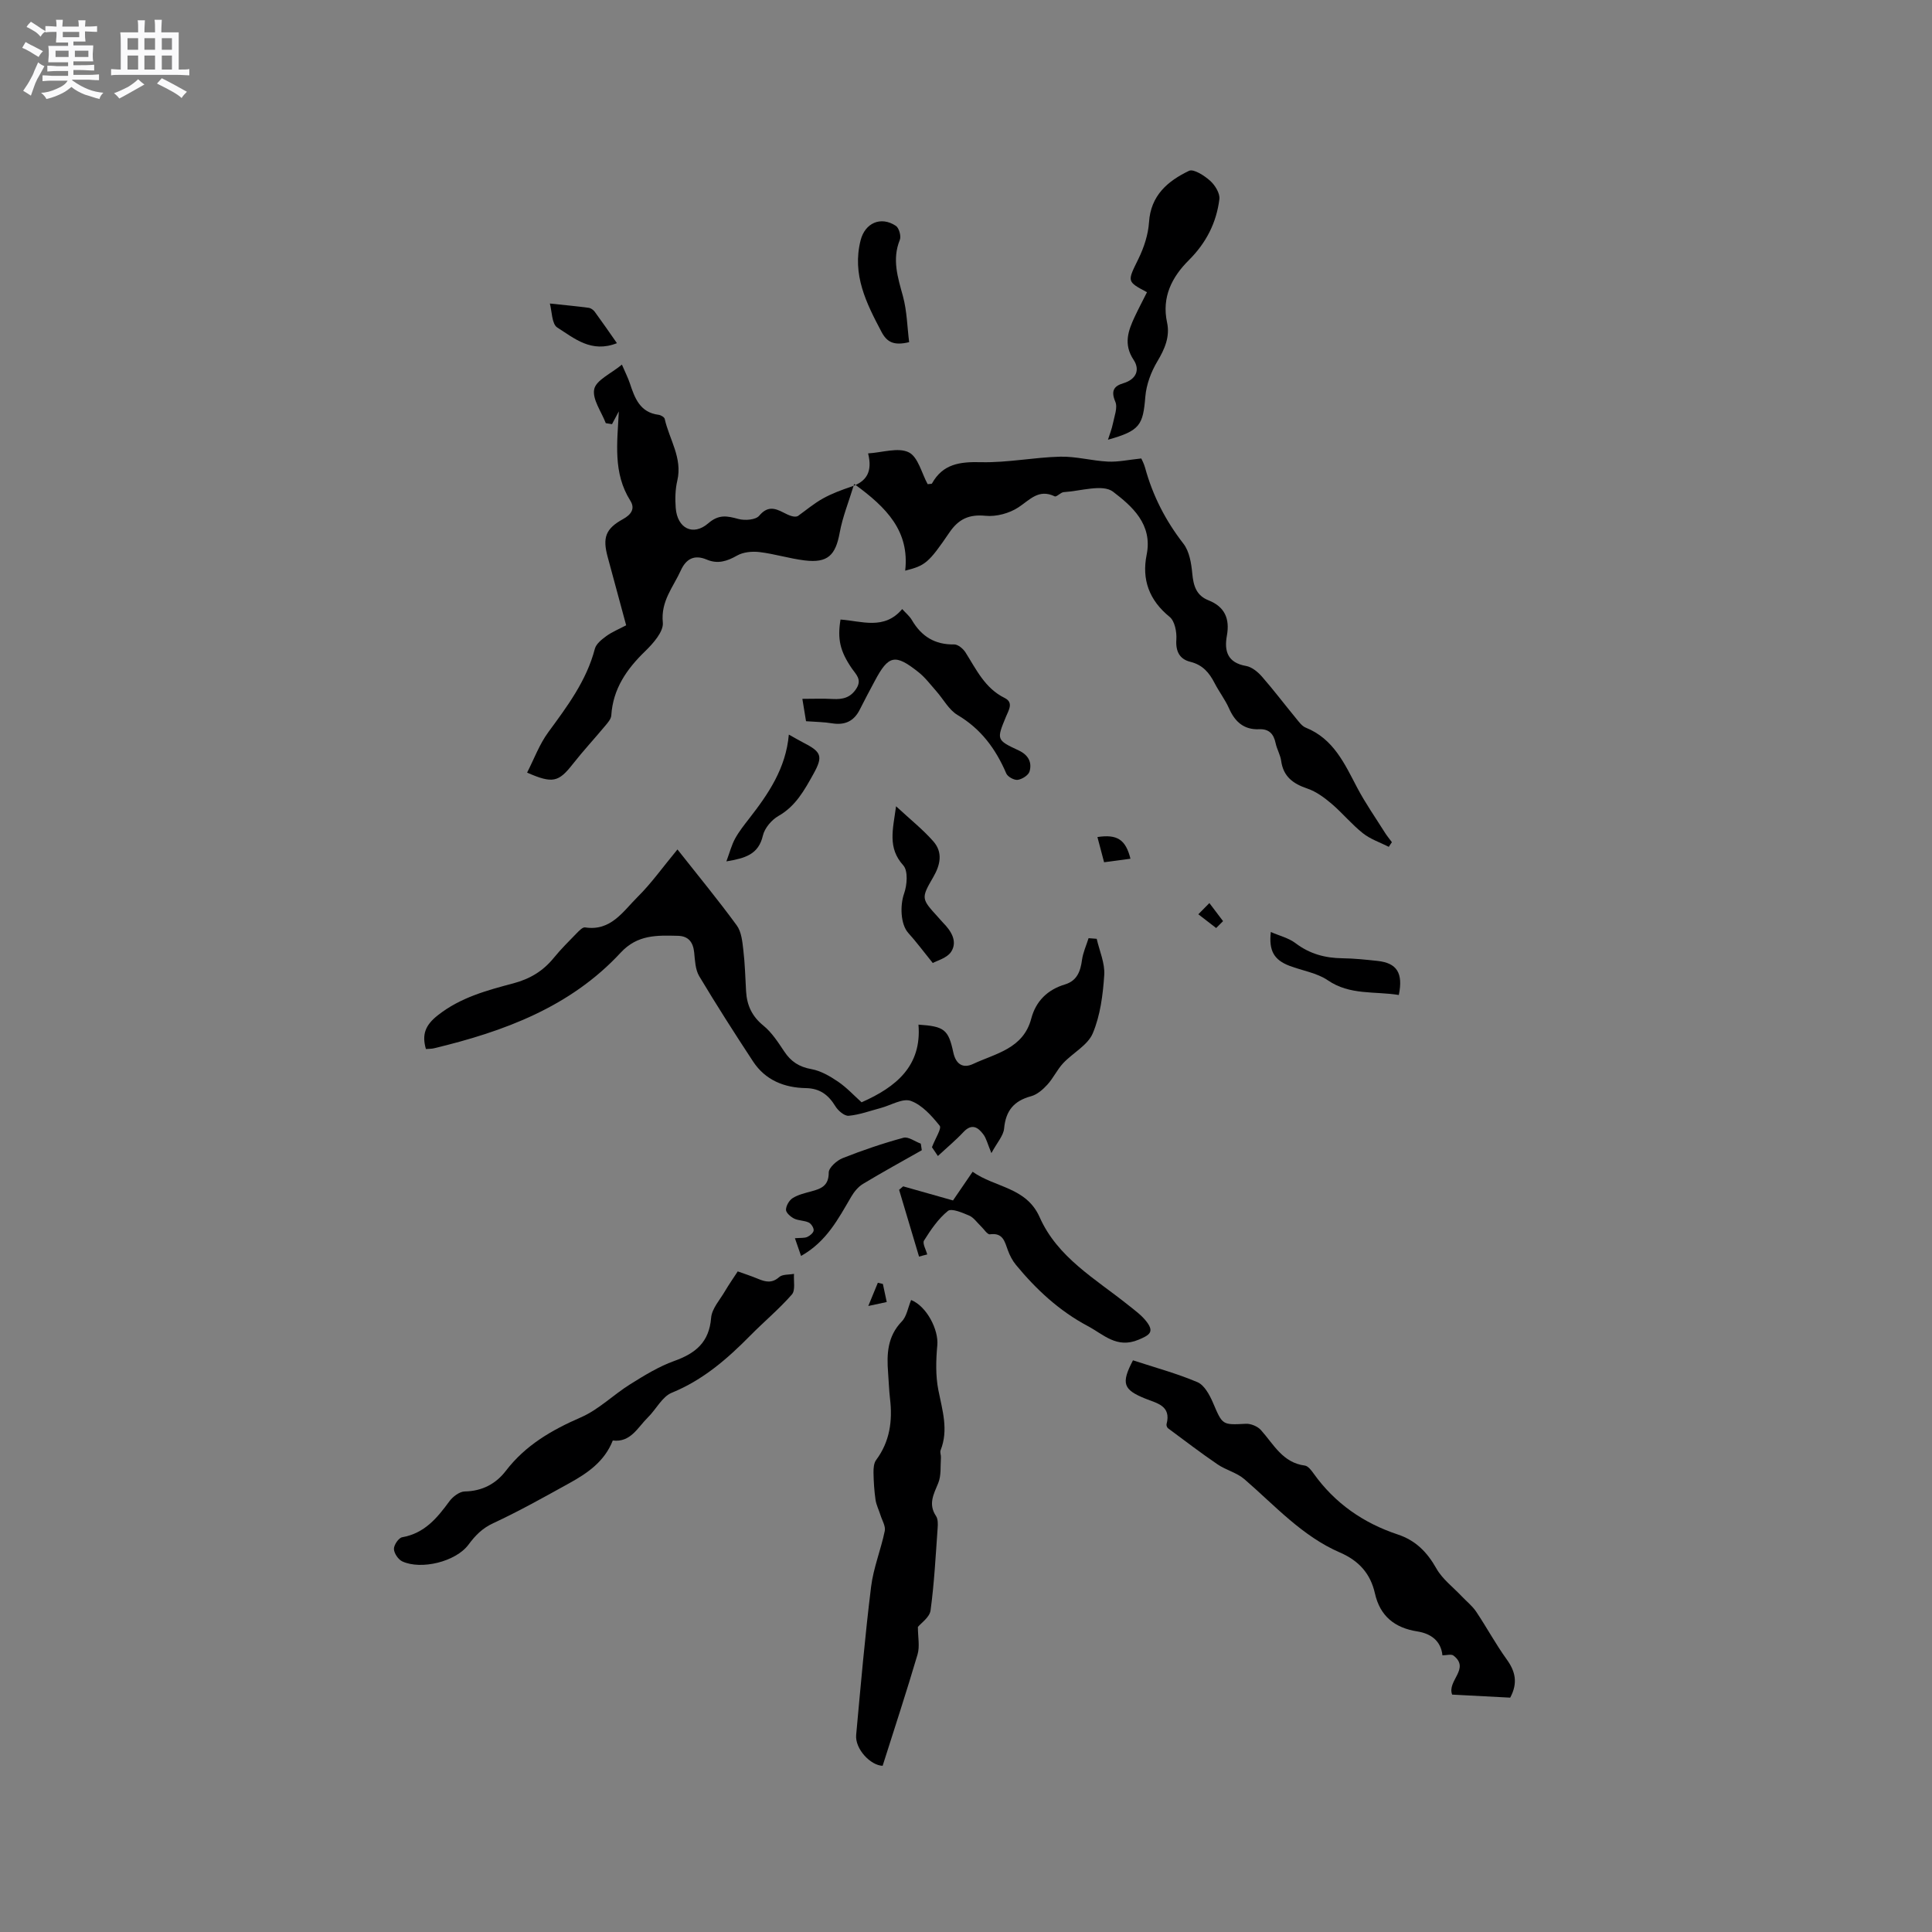 <svg enable-background="new 0 0 400 400" viewBox="0 0 400 400" xmlns="http://www.w3.org/2000/svg"><rect x="0" y="0" width="400" height="400" fill="#808080" stroke="none"/><path d="m6.8 9.5c.6.3 1.3.7 2.1 1.1-.4.4-.7.8-.9 1.2-.7-.4-1.3-.8-1.8-1.1s-1.1-.6-1.6-.8c.2-.4.5-.8.7-1.2.4.2.8.5 1.5.8zm.9 6.9c-.3.6-.5 1.1-.7 1.7s-.4 1.1-.6 1.7c-.6-.4-1.1-.7-1.6-1 .7-1 1.2-1.8 1.5-2.4.3-.5.6-1.1.8-1.7.3-.6.5-1.2.8-1.8.3.3.8.6 1.3.8-.7 1.3-1.2 2.2-1.5 2.7zm.1-11c.4.3 1 .7 1.7 1.1-.5.2-.8.6-1.1 1.1-.5-.6-1-1-1.4-1.2s-.9-.6-1.5-.8c.2-.4.5-.7.9-1.1.5.3.9.6 1.4.9zm10.5 13.1c1 .4 2 .6 3.1.7-.4.4-.7.8-.8 1.3-.9-.2-1.9-.6-3-.9-1-.4-2-.9-2.8-1.6-.5.4-1.1.9-1.9 1.3s-1.9.9-3.3 1.2c-.1-.3-.5-.8-1.1-1.3 1 0 2.1-.3 3.2-.8 1.2-.5 1.9-1 2.3-1.7h-3.2c-.4 0-1 0-2 .1v-1.2c1 0 1.7.1 2 .1h3.3v-1h-2.3c-.2 0-.9 0-2 .1v-1.2c1.2 0 1.9.1 2 .1h2.3v-.8h-4.1c0-.7.1-1.2.1-1.6 0-.5 0-1.1-.1-1.8h4.1v-.7h-2.5c0-.6.1-1.1.1-1.6v-.6h-.5c-.4 0-1 0-1.8.1v-1.3c1.2 0 1.9.1 2.1.1h.2c0-.3 0-.8-.1-1.4h1.4c0 .6-.1 1-.1 1.4h3.4c0-.4 0-.8-.1-1.3h1.5c0 .4-.1.9-.1 1.3.7 0 1.5 0 2.5-.1v1.2c-1 0-1.8-.1-2.5-.1v.6c0 .3 0 .8.1 1.5h-2.5v.8h4.1c0 .7-.1 1.3-.1 1.8s0 1 .1 1.5h-4.1v.8h1.4c.8 0 1.8 0 2.9-.1v1.2c-1 0-1.9-.1-2.8-.1h-1.5v1h3.2c.3 0 1 0 2.1-.1v1.2c-1.1 0-1.8-.1-2.1-.1h-3.4l-.1.1c1.4 1 2.4 1.5 3.4 1.9zm-4.1-6.7v-1.3h-2.7v1.3zm2.2-4.1v-1.1h-3.4v1.1zm1.9 4.1v-1.3h-2.8v1.3z" fill="#fafafb"/><path d="m37 6.7v2.3 5.4c1 0 1.8 0 2.2-.1v1.3c-.6 0-1.5-.1-2.5-.1h-11.9c-.7 0-1.3 0-1.8.1v-1.3c.5 0 1.1.1 2 .1v-5.2c0-1 0-1.8-.1-2.5h3.7c0-1.3 0-2.1-.1-2.5h1.5c0 .4-.1 1.3-.1 2.5h2.2c0-1.2 0-2.1-.1-2.6h1.5c0 .4-.1 1.3-.1 2.6zm-12.3 13.7c-.3-.4-.7-.8-1.1-1.1 1.1-.4 2.1-.9 2.9-1.3.8-.5 1.5-1 2.1-1.6.4.4.9.8 1.3 1.1-2.5 1.4-4.2 2.4-5.2 2.9zm3.9-10.1v-2.4h-2.2v2.4zm0 4.1v-2.9h-2.2v2.9zm3.5-4.1v-2.4h-2.2v2.4zm0 4.1v-2.9h-2.2v2.9zm.4 2.9 1-1.1c.6.3 1.4.7 2.5 1.3s2 1.1 2.7 1.5c-.4.4-.8.8-1.1 1.3-.8-.8-2.5-1.7-5.1-3zm3.1-7v-2.4h-2.1v2.4zm0 4.1v-2.9h-2.1v2.9z" fill="#fafafb"/><g fill="#000001"><path d="m287.54 175.33c-1.81-.92-3.82-1.58-5.37-2.82-2.32-1.83-4.22-4.18-6.48-6.1-1.49-1.27-3.18-2.52-5-3.14-2.96-1-4.99-2.47-5.44-5.75-.17-1.24-.88-2.39-1.14-3.63-.4-1.92-1.35-3-3.42-2.91-3.15.13-5-1.53-6.23-4.31-.81-1.83-2.07-3.45-2.99-5.24-1.11-2.16-2.47-3.78-5.03-4.41-2.18-.54-3.06-2.12-2.89-4.59.11-1.57-.32-3.84-1.39-4.71-4.23-3.44-5.8-7.72-4.76-12.86 1.29-6.35-3.1-10.11-6.96-13.06-2.14-1.63-6.72-.12-10.2.09-.65.04-1.49 1.06-1.88.87-3.32-1.6-5.13.72-7.52 2.29-1.88 1.23-4.58 1.96-6.79 1.74-3.44-.34-5.59.68-7.48 3.45-4.35 6.39-5.02 6.85-9.16 7.91.92-8.16-3.8-13.06-10.56-17.95-1.13 3.72-2.4 6.81-2.99 10.04-.86 4.73-2.48 6.36-7.25 5.79-3.14-.38-6.21-1.35-9.36-1.73-1.52-.18-3.36-.01-4.64.72-2.09 1.19-4.01 1.8-6.28.84-2.56-1.09-4.28-.18-5.38 2.25-1.57 3.46-4.17 6.35-3.72 10.78.19 1.86-2 4.33-3.66 5.94-3.84 3.72-6.66 7.79-7.01 13.3-.05.72-.69 1.46-1.2 2.07-2.23 2.68-4.61 5.24-6.76 7.98-2.94 3.74-4.15 4.12-9.47 1.78 1.44-2.81 2.54-5.84 4.37-8.34 3.95-5.39 7.93-10.67 9.66-17.3.27-1.02 1.43-1.94 2.38-2.63 1.18-.86 2.57-1.42 4.1-2.23-1.29-4.78-2.55-9.45-3.82-14.12-1.1-4.03-.45-5.87 3.16-7.86 1.71-.94 2.56-2.17 1.52-3.82-3.62-5.76-2.7-11.96-2.38-18.49-.47.88-.94 1.76-1.41 2.65-.43-.07-.86-.14-1.29-.21-.9-2.37-2.84-4.97-2.39-7.05.41-1.87 3.44-3.18 5.73-5.07.7 1.64 1.26 2.72 1.64 3.86 1.02 3.06 2.08 6.04 5.95 6.53.47.06 1.19.48 1.27.84.94 4.24 3.71 8.07 2.61 12.78-.43 1.82-.47 3.79-.33 5.66.32 4.21 3.57 5.91 6.73 3.19 2.22-1.92 3.92-1.53 6.26-.9 1.33.36 3.57.19 4.29-.67 1.68-2 3.16-1.63 4.99-.68 1.12.58 2.26 1.1 3.01.75 1.73-1.24 3.38-2.64 5.23-3.66 1.84-1.02 3.85-1.76 5.86-2.44 3.14-1.06 4.41-3.07 3.46-6.88 2.97-.18 6.24-1.3 8.42-.22 1.94.96 2.68 4.36 3.91 6.59.51-.07.83-.03.89-.13 2.27-4.09 5.81-4.53 10.16-4.42 5.45.13 10.91-1 16.38-1.14 3.29-.08 6.6.86 9.91 1.02 2.12.1 4.26-.38 6.89-.65.1.23.55 1.04.79 1.92 1.58 5.79 4.24 10.97 7.94 15.73 1.24 1.6 1.63 4.07 1.83 6.19.24 2.53.83 4.53 3.36 5.53 3.38 1.34 4.44 3.83 3.8 7.33-.58 3.2.16 5.6 3.97 6.26 1.2.21 2.44 1.23 3.29 2.2 2.44 2.79 4.68 5.76 7.04 8.62.6.73 1.22 1.62 2.03 1.95 5.75 2.31 8.04 7.46 10.66 12.45 1.7 3.22 3.81 6.23 5.75 9.32.43.68.95 1.3 1.43 1.95-.24.32-.44.64-.64.96z"/><path d="m227.06 194.37c.57 2.51 1.73 5.05 1.56 7.51-.27 4.08-.81 8.34-2.37 12.05-1.04 2.48-4.14 4.06-6.14 6.2-1.24 1.33-2.03 3.08-3.26 4.43-.92 1.01-2.12 2.06-3.37 2.4-3.55.95-5.25 2.99-5.59 6.68-.14 1.51-1.46 2.92-2.63 5.1-.83-2-1.06-3.06-1.65-3.85-1.12-1.52-2.41-2.35-4.14-.51-1.59 1.7-3.39 3.19-5.29 4.96-.46-.68-1.06-1.57-1.23-1.82.73-1.91 2.05-3.89 1.6-4.45-1.64-2.04-3.63-4.29-5.97-5.14-1.67-.61-4.11.9-6.2 1.46-2.22.59-4.41 1.41-6.67 1.62-.87.08-2.19-1.05-2.75-1.97-1.45-2.36-3.21-3.71-6.13-3.76-4.45-.08-8.36-1.64-10.9-5.49-3.83-5.83-7.59-11.71-11.17-17.69-.81-1.37-.87-3.25-1.04-4.92-.22-2.12-1.19-3.38-3.36-3.43-4.3-.1-8.36-.29-11.86 3.49-10.41 11.25-24.17 16.32-38.66 19.8-.5.12-1.04.1-1.66.15-.86-3-.15-4.93 2.47-6.99 4.69-3.7 10.16-5.15 15.64-6.61 3.45-.92 6.15-2.55 8.36-5.27 1.47-1.8 3.13-3.45 4.76-5.12.49-.5 1.22-1.27 1.72-1.19 5.35.83 7.87-3.33 10.88-6.31 2.83-2.8 5.16-6.1 8.25-9.83 4.3 5.45 8.44 10.47 12.28 15.73.97 1.33 1.16 3.36 1.36 5.11.34 2.83.4 5.7.57 8.56.17 2.88 1.23 5.16 3.58 7.07 1.75 1.42 3.05 3.46 4.33 5.37 1.38 2.08 3.08 3.19 5.61 3.64 1.95.35 3.86 1.47 5.54 2.61 1.81 1.24 3.33 2.9 4.85 4.26 7.18-3.17 12.48-7.54 11.78-16.08 5.34.36 6.19.99 7.21 5.74.53 2.48 2.01 3.38 4.1 2.4 4.69-2.19 10.39-3.15 12.04-9.39.95-3.6 3.35-5.98 6.97-7.07 2.51-.76 3.22-2.71 3.54-5.09.21-1.53.89-3 1.36-4.49.59.03 1.13.08 1.68.13z"/><path d="m234.57 281.64c4.57 1.5 9.08 2.71 13.34 4.52 1.42.6 2.5 2.59 3.19 4.18 2.03 4.74 1.91 4.69 6.85 4.44 1.03-.05 2.43.53 3.12 1.31 2.64 2.95 4.49 6.75 9.08 7.34.68.09 1.35.99 1.83 1.66 4.39 6.15 10.29 10.24 17.39 12.6 3.75 1.24 6.11 3.67 8.03 7.07 1.24 2.19 3.45 3.84 5.23 5.73 1 1.06 2.19 1.99 2.99 3.18 2.18 3.25 4.04 6.72 6.33 9.89 1.8 2.49 2.35 4.88.72 7.92-3.89-.2-7.97-.42-12.02-.63-1.1-2.87 3.8-5.36.28-8.08-.47-.36-1.45-.05-2.29-.05-.3-2.98-2.36-4.5-5.19-4.95-4.69-.73-7.72-3.17-8.78-7.85-.92-4.12-3.33-6.79-7.23-8.48-7.85-3.39-13.49-9.74-19.8-15.19-1.58-1.36-3.84-1.89-5.59-3.09-3.48-2.37-6.83-4.94-10.22-7.45-.21-.15-.37-.6-.31-.85 1.03-3.85-2.04-4.33-4.39-5.29-4.57-1.84-5.07-3.13-2.56-7.93z"/><path d="m188.64 269.15c3.27 1.33 5.71 6.22 5.42 9.35-.28 3.08-.38 6.31.22 9.32.82 4.17 2.14 8.21.46 12.44-.17.43.11 1.01.07 1.51-.13 1.78.09 3.72-.56 5.29-.96 2.32-2.11 4.36-.45 6.83.41.62.39 1.64.33 2.45-.41 5.71-.7 11.43-1.47 17.09-.19 1.42-1.99 2.63-2.62 3.41 0 2.11.42 4.03-.07 5.69-2.27 7.7-4.78 15.33-7.23 23.06-2.51-.07-5.75-3.5-5.48-6.4.94-10.23 1.83-20.48 3.09-30.67.48-3.9 2.03-7.67 2.83-11.55.21-.99-.55-2.19-.89-3.29-.33-1.06-.86-2.08-1.02-3.16-.27-1.86-.39-3.76-.42-5.64-.01-.88.06-1.96.55-2.61 2.84-3.83 3.41-8.1 2.87-12.67-.21-1.79-.26-3.59-.4-5.39-.3-3.87-.15-7.53 2.84-10.62 1.01-1.03 1.26-2.83 1.93-4.44z"/><path d="m152.74 263.23c1.3.47 2.8.95 4.26 1.56 1.54.64 2.86.92 4.33-.39.68-.6 2.02-.46 3.06-.66-.11 1.45.33 3.39-.44 4.27-2.64 3.02-5.76 5.61-8.59 8.48-4.78 4.85-9.8 9.22-16.27 11.86-2.01.82-3.25 3.45-4.97 5.13-2.11 2.07-3.54 5.21-7.25 4.76-1.72 4.39-5.3 6.8-9.09 8.89-5.16 2.85-10.32 5.75-15.66 8.23-2.28 1.06-3.69 2.51-5.13 4.45-2.65 3.55-9.82 5.26-13.7 3.46-.84-.39-1.71-1.68-1.73-2.58-.02-.82.98-2.29 1.71-2.42 4.61-.81 7.22-3.96 9.76-7.43.71-.97 2.1-2.03 3.19-2.05 3.62-.06 6.47-1.6 8.51-4.27 4.08-5.32 9.49-8.44 15.53-11.07 3.7-1.61 6.73-4.68 10.21-6.85 2.91-1.82 5.91-3.67 9.11-4.82 4.42-1.58 7.24-3.86 7.65-8.93.15-1.93 1.84-3.75 2.9-5.58.78-1.33 1.67-2.59 2.61-4.04z"/><path d="m190.28 260.17c-1.38-4.61-2.75-9.22-4.13-13.83.28-.24.56-.48.84-.72 3.48.99 6.97 1.97 10.32 2.92 1.31-1.92 2.54-3.72 4.06-5.94 4.64 3.3 11.1 3.15 13.88 9.41 3.69 8.33 11.52 12.74 18.26 18.13 1.4 1.12 2.92 2.2 3.96 3.61 1.53 2.06.47 2.7-1.76 3.63-4.51 1.88-7.2-1.08-10.49-2.83-5.91-3.14-10.68-7.57-14.88-12.67-.72-.87-1.27-1.94-1.66-3-.67-1.8-.99-3.71-3.73-3.33-.54.07-1.25-1.1-1.89-1.7-.79-.75-1.47-1.78-2.41-2.18-1.41-.6-3.65-1.56-4.39-.96-2.01 1.62-3.55 3.9-4.95 6.13-.37.58.41 1.9.66 2.88-.57.13-1.13.29-1.69.45z"/><path d="m166.88 149.32c-.23-1.38-.45-2.72-.76-4.63 2.23 0 4.29-.09 6.33.03 2.05.11 3.67-.28 4.87-2.19 1.18-1.87-.11-2.9-.98-4.17-2.41-3.55-2.99-6.01-2.32-10.09 4.34.3 9.05 2.25 12.77-2.17.8.88 1.55 1.49 2 2.27 1.97 3.38 4.76 5.13 8.76 5.05.78-.01 1.84.87 2.33 1.63 2.25 3.55 4.02 7.43 8.11 9.45 1.91.94.85 2.52.3 3.85-1.98 4.8-2.02 4.85 2.64 7.03 1.96.92 2.77 2.44 2.23 4.33-.22.79-1.54 1.62-2.45 1.75-.74.1-2.07-.63-2.37-1.32-2.17-5.06-5.21-9.21-10.08-12.1-1.81-1.07-2.94-3.28-4.41-4.94-1.19-1.34-2.28-2.82-3.67-3.92-4.87-3.88-6.22-3.56-9.07 1.81-1.04 1.96-2.1 3.91-3.09 5.9-1.2 2.42-3.08 3.29-5.73 2.87-1.65-.28-3.34-.29-5.41-.44z"/><path d="m229.39 91.04c.35-1.11.79-2.2 1.02-3.33.3-1.52 1.03-3.32.5-4.55-.94-2.22-.3-3.23 1.65-3.81 2.71-.81 3.5-2.8 2.14-4.85-2.14-3.23-1.13-6.03.25-8.96.8-1.7 1.68-3.36 2.52-5.04-4.24-2.26-4.08-2.18-1.75-6.95 1.13-2.32 2-4.97 2.17-7.52.35-5.58 3.9-8.56 8.28-10.66.95-.46 3.18.99 4.37 2.05 1.01.9 2.07 2.61 1.92 3.81-.61 4.89-2.73 9.06-6.34 12.65-3.45 3.44-5.64 7.6-4.49 12.9.63 2.91-.48 5.49-2.03 8.07-1.29 2.16-2.26 4.77-2.47 7.26-.48 5.9-1.09 7.07-7.74 8.93z"/><path d="m190.85 238.14c-4.07 2.31-8.18 4.56-12.19 6.98-.99.6-1.83 1.64-2.43 2.66-2.67 4.55-5.09 9.28-10.38 12.25-.42-1.21-.78-2.27-1.27-3.67 1.19-.1 1.95 0 2.55-.26.56-.25 1.29-.86 1.33-1.36.04-.53-.51-1.39-1.02-1.63-.93-.44-2.11-.37-3.03-.82-.72-.36-1.69-1.21-1.68-1.82.01-.84.67-1.97 1.39-2.42 1.13-.71 2.53-1.03 3.85-1.39 2.03-.55 3.62-1.14 3.61-3.89 0-1.02 1.66-2.5 2.88-2.99 4.11-1.63 8.32-3.06 12.59-4.22 1.01-.28 2.38.78 3.59 1.22.07.45.14.91.21 1.36z"/><path d="m185.52 166.93c2.94 2.73 5.57 4.81 7.74 7.29 1.96 2.25 1.45 4.81-.03 7.36-2.57 4.43-2.49 4.48.99 8.31.36.39.69.8 1.06 1.18 1.66 1.69 2.99 3.82 1.68 5.93-.85 1.36-3.02 1.91-3.84 2.38-2.06-2.55-3.47-4.46-5.06-6.21-1.65-1.83-1.73-5.77-.87-8.19.62-1.76.84-4.68-.17-5.81-3.29-3.64-2.16-7.38-1.5-12.24z"/><path d="m188.23 70.84c-3.19.77-4.61-.01-5.73-2.14-3.15-5.95-6.12-11.86-4.32-18.95.9-3.56 4.16-5.07 7.3-2.99.66.44 1.13 2.13.82 2.9-1.65 4.06-.42 7.78.65 11.69.83 3.06.88 6.34 1.28 9.49z"/><path d="m150.39 178.34c.7-1.89 1.08-3.39 1.8-4.71.81-1.48 1.88-2.82 2.92-4.16 3.98-5.11 7.6-10.4 8.21-17.38 1.33.74 2.14 1.22 2.98 1.65 3.77 1.93 4.17 2.81 2.09 6.54-1.84 3.3-3.65 6.63-7.21 8.65-1.42.81-2.87 2.51-3.23 4.06-.91 3.93-3.66 4.69-7.56 5.35z"/><path d="m289.61 206c-5.03-.81-10.12.09-14.7-3.04-2.27-1.55-5.29-1.99-7.94-3-3.2-1.22-4.3-3.12-3.86-7 1.8.79 3.7 1.24 5.12 2.32 2.93 2.22 6.13 3.08 9.73 3.12 2.42.03 4.84.29 7.26.55 3.96.43 5.33 2.47 4.39 7.05z"/><path d="m127.73 71.05c-5.3 2.1-8.83-1.01-12.35-3.24-1.15-.73-1.1-3.37-1.54-4.97 3.18.34 5.61.56 8.04.89.45.06.97.43 1.25.81 1.54 2.1 3.02 4.25 4.6 6.51z"/><path d="m234.05 177.79c-1.75.23-3.5.47-5.46.73-.49-1.84-.93-3.52-1.38-5.22 4.11-.62 5.85.53 6.84 4.49z"/><path d="m251.79 192.14c-1.23-.95-2.46-1.9-3.69-2.85.76-.77 1.53-1.54 2.29-2.32.94 1.25 1.89 2.49 2.83 3.74-.48.48-.95.96-1.43 1.43z"/><path d="m182.79 265.83c.25 1.17.5 2.34.8 3.74-1.11.24-1.97.43-3.82.82.85-2.07 1.42-3.44 1.98-4.81.35.09.7.17 1.04.25z"/></g></svg>